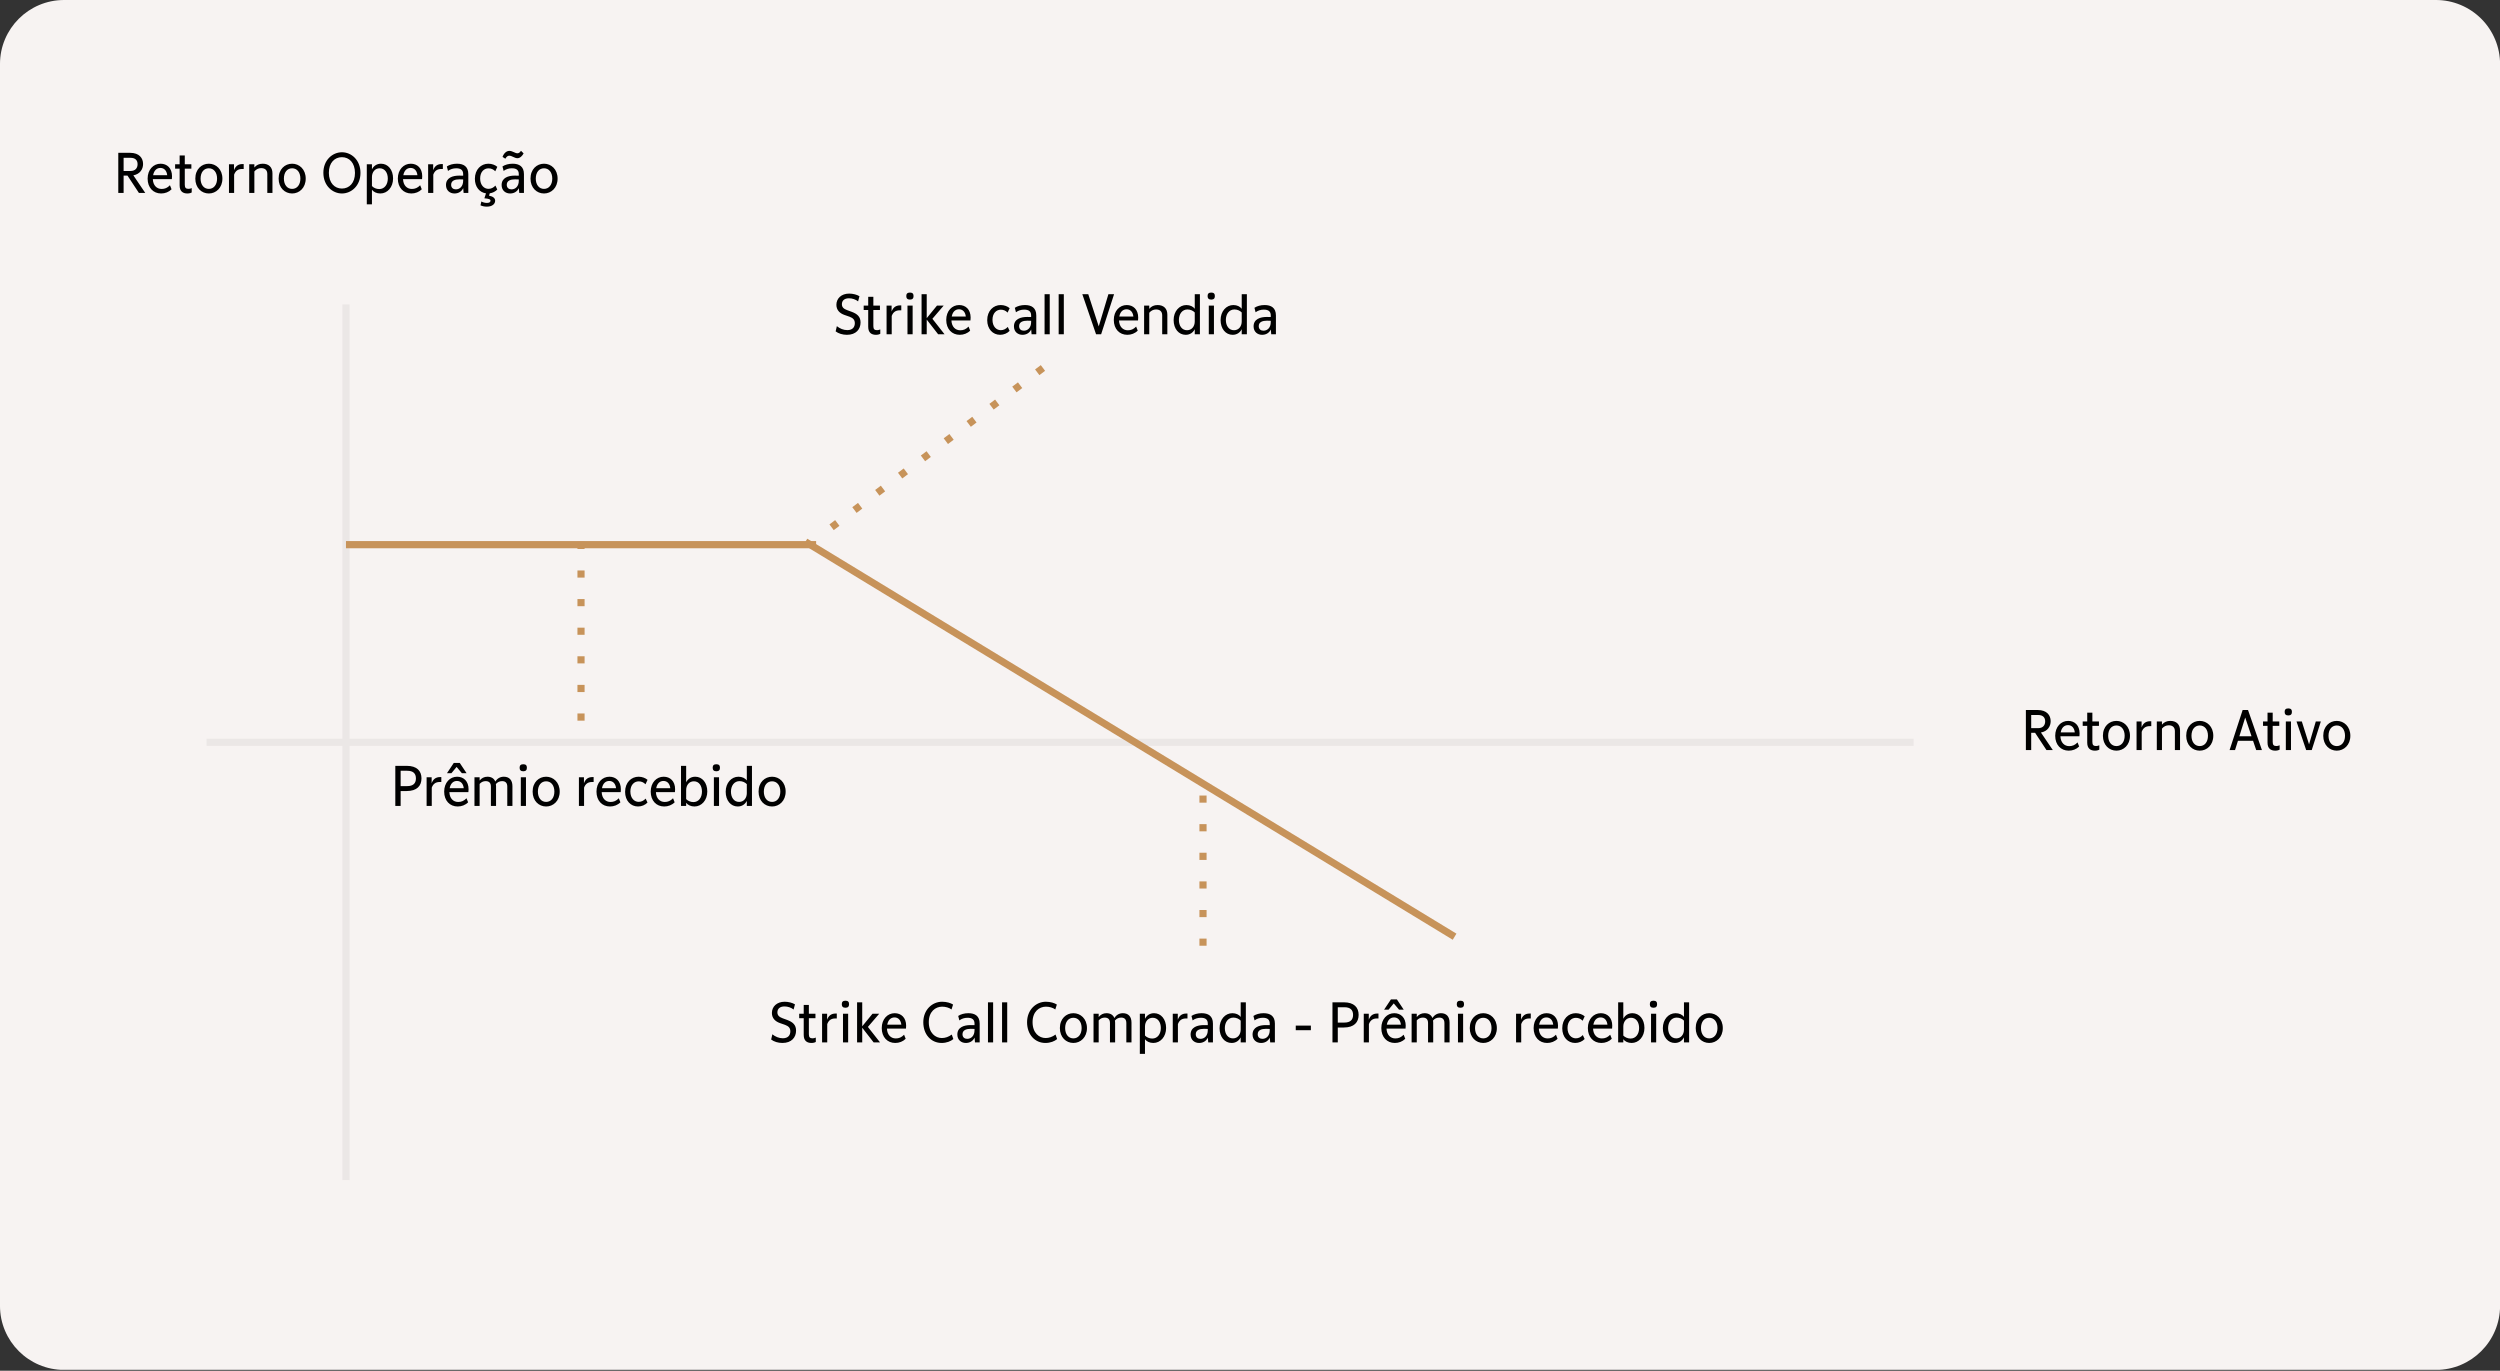 <svg xmlns="http://www.w3.org/2000/svg" width="1315" height="721" viewBox="0 0 1315 721" fill="none"><rect x="0" y="0" width="1315" height="721" fill="#333333" stroke="none"/><g clip-path="url(#clip0_1110_12129)"><path fill-rule="evenodd" clip-rule="evenodd" d="M-0.008 33.73C-0.008 15.108 15.1 0 33.722 0H1281.32C1290.25 0 1298.83 3.564 1305.16 9.888C1311.48 16.212 1315.04 24.795 1315.04 33.73V686.839C1315.04 705.46 1299.94 720.568 1281.32 720.568H33.722C15.1 720.568 -0.008 705.46 -0.008 686.839V33.73Z" fill="#F7F3F2"></path><path d="M181.977 160.109V620.729" stroke="#EBE7E6" stroke-width="3.764" stroke-linejoin="round"></path><path d="M1006.56 390.445H108.656" stroke="#EBE7E6" stroke-width="3.764" stroke-linejoin="round"></path><path d="M62.217 101.469V80.388H68.451C73.239 80.388 75.257 83.158 75.257 86.26C75.257 88.971 73.661 91.591 70.138 92.223L76.402 101.469H73.059L67.066 92.374H65.018V101.469H62.217ZM65.018 89.934H68.632C71.252 89.934 72.366 88.338 72.366 86.351C72.366 84.393 71.252 83.008 68.632 83.008H65.018V89.934ZM84.759 101.77C80.633 101.77 77.651 98.728 77.651 93.94C77.651 89.212 80.693 86.11 84.457 86.11C87.891 86.11 90.481 88.459 90.481 92.705C90.481 93.458 90.451 93.85 90.39 94.211H80.392C80.512 97.554 82.5 99.391 85.03 99.391C86.686 99.391 88.041 98.849 89.397 97.433L90.24 99.572C88.794 101.017 86.837 101.77 84.759 101.77ZM80.543 92.163H87.951C87.68 89.663 86.264 88.338 84.367 88.338C82.41 88.338 80.994 89.694 80.543 92.163ZM98.553 101.77C96.294 101.77 94.487 100.716 94.487 97.554V88.73H92.108V86.411H94.487V81.773H97.198V86.411H100.661V88.73H97.198V97.192C97.198 98.819 97.83 99.331 99.155 99.331C99.698 99.331 100.209 99.21 100.842 98.939V101.228C100.3 101.559 99.487 101.77 98.553 101.77ZM109.845 101.77C106.021 101.77 102.738 98.819 102.738 93.94C102.738 89.031 106.021 86.11 109.845 86.11C113.61 86.11 116.983 89.031 116.983 93.94C116.983 98.819 113.61 101.77 109.845 101.77ZM105.509 93.94C105.509 97.222 107.255 99.361 109.845 99.361C112.405 99.361 114.182 97.222 114.182 93.94C114.182 90.627 112.405 88.519 109.845 88.519C107.255 88.519 105.509 90.627 105.509 93.94ZM120.439 101.469V86.411H123.09V89.543C123.812 87.525 125.168 86.29 127.547 86.29H128.179V88.88H127.336C125.107 88.88 123.812 89.995 123.15 91.862V101.469H120.439ZM131.086 101.469V86.411H133.796V88.097C134.88 86.772 136.356 86.11 138.163 86.11C141.416 86.11 143.313 87.977 143.313 91.169V101.469H140.602V91.531C140.602 89.422 139.338 88.429 137.35 88.429C135.965 88.429 134.73 89.061 133.796 90.175V101.469H131.086ZM153.666 101.77C149.841 101.77 146.559 98.819 146.559 93.94C146.559 89.031 149.841 86.11 153.666 86.11C157.43 86.11 160.803 89.031 160.803 93.94C160.803 98.819 157.43 101.77 153.666 101.77ZM149.329 93.94C149.329 97.222 151.076 99.361 153.666 99.361C156.226 99.361 158.003 97.222 158.003 93.94C158.003 90.627 156.226 88.519 153.666 88.519C151.076 88.519 149.329 90.627 149.329 93.94ZM179.851 101.77C174.882 101.77 170.094 97.644 170.094 90.928C170.064 84.213 174.882 80.087 179.851 80.087C184.88 80.087 189.609 84.213 189.609 90.928C189.639 97.644 184.85 101.77 179.851 101.77ZM172.985 90.928C173.015 96.229 175.996 99.18 179.851 99.18C183.736 99.18 186.748 96.198 186.718 90.928C186.687 85.628 183.706 82.677 179.851 82.677C175.966 82.677 172.955 85.658 172.985 90.928ZM200.041 101.77C198.084 101.77 196.488 100.957 195.644 99.812V107.492H192.934V86.411H195.644V89.061C196.518 87.344 198.114 86.11 200.433 86.11C204.077 86.11 206.757 89.272 206.757 93.88C206.757 98.487 203.776 101.77 200.041 101.77ZM195.644 97.855C196.458 98.758 197.903 99.451 199.469 99.451C202.24 99.451 203.987 97.072 203.987 93.91C203.987 90.928 202.451 88.519 199.71 88.519C197.21 88.519 195.644 90.567 195.644 93.127V97.855ZM216.368 101.77C212.242 101.77 209.261 98.728 209.261 93.94C209.261 89.212 212.302 86.11 216.067 86.11C219.5 86.11 222.09 88.459 222.09 92.705C222.09 93.458 222.06 93.85 221.999 94.211H212.001C212.122 97.554 214.109 99.391 216.639 99.391C218.295 99.391 219.65 98.849 221.006 97.433L221.849 99.572C220.403 101.017 218.446 101.77 216.368 101.77ZM212.152 92.163H219.56C219.289 89.663 217.874 88.338 215.976 88.338C214.019 88.338 212.603 89.694 212.152 92.163ZM225.197 101.469V86.411H227.848V89.543C228.57 87.525 229.926 86.29 232.305 86.29H232.937V88.88H232.094C229.865 88.88 228.57 89.995 227.908 91.862V101.469H225.197ZM239.044 101.77C236.725 101.77 234.587 100.264 234.587 97.313C234.587 93.488 238.14 92.374 241.453 92.374C242.176 92.374 242.899 92.374 243.621 92.404V91.591C243.621 89.332 242.236 88.519 239.947 88.519C238.321 88.519 236.845 89.001 235.641 89.904L235.038 87.555C236.363 86.652 238.321 86.11 240.369 86.11C243.832 86.11 246.332 87.555 246.332 91.591V101.469H243.862C243.742 100.626 243.682 99.812 243.651 98.969C242.658 101.017 240.851 101.77 239.044 101.77ZM237.297 97.192C237.297 98.879 238.472 99.602 239.767 99.602C241.784 99.602 243.621 98.096 243.621 95.054V94.392C242.989 94.361 242.266 94.331 241.664 94.331C239.375 94.331 237.297 94.964 237.297 97.192ZM256.082 108.697C254.817 108.697 253.612 108.425 252.739 108.004L253.19 105.986C253.973 106.408 254.997 106.739 256.082 106.739C257.316 106.739 258.009 106.347 258.009 105.564C258.009 104.812 257.105 104.51 254.787 104.3L255.63 101.71C252.257 101.228 249.787 98.337 249.787 94.06C249.787 89.121 253.04 86.11 256.895 86.11C258.762 86.11 260.509 86.802 261.593 87.766L260.509 90.085C259.485 89.001 258.25 88.549 256.955 88.549C254.606 88.549 252.558 90.386 252.558 93.88C252.558 97.493 254.696 99.331 256.925 99.331C258.31 99.331 259.545 98.758 260.599 97.614L261.563 99.692C260.599 100.716 259.153 101.469 257.617 101.68L257.226 102.914C259.364 103.336 260.448 104.239 260.448 105.595C260.448 107.311 258.852 108.697 256.082 108.697ZM268.307 101.77C265.988 101.77 263.849 100.264 263.849 97.313C263.849 93.488 267.403 92.374 270.716 92.374C271.439 92.374 272.161 92.374 272.884 92.404V91.591C272.884 89.332 271.499 88.519 269.21 88.519C267.584 88.519 266.108 89.001 264.904 89.904L264.301 87.555C265.626 86.652 267.584 86.11 269.632 86.11C273.095 86.11 275.595 87.555 275.595 91.591V101.469H273.125C273.005 100.626 272.944 99.812 272.914 98.969C271.92 101.017 270.114 101.77 268.307 101.77ZM264.331 82.526C265.084 80.508 266.439 79.364 267.945 79.364C269.571 79.364 270.897 80.629 272.161 80.629C272.854 80.629 273.487 80.207 274.029 79.304L275.414 80.689C274.721 82.014 273.547 83.219 272.161 83.219C270.626 83.219 269.3 81.894 267.855 81.894C267.042 81.894 266.409 82.436 265.807 83.49L264.331 82.526ZM266.56 97.192C266.56 98.879 267.734 99.602 269.029 99.602C271.047 99.602 272.884 98.096 272.884 95.054V94.392C272.252 94.361 271.529 94.331 270.927 94.331C268.638 94.331 266.56 94.964 266.56 97.192ZM286.157 101.77C282.333 101.77 279.05 98.819 279.05 93.94C279.05 89.031 282.333 86.11 286.157 86.11C289.922 86.11 293.295 89.031 293.295 93.94C293.295 98.819 289.922 101.77 286.157 101.77ZM281.821 93.94C281.821 97.222 283.568 99.361 286.157 99.361C288.717 99.361 290.494 97.222 290.494 93.94C290.494 90.627 288.717 88.519 286.157 88.519C283.568 88.519 281.821 90.627 281.821 93.94Z" fill="black"></path><path d="M1065.61 394.547V373.466H1071.84C1076.63 373.466 1078.65 376.237 1078.65 379.338C1078.65 382.049 1077.05 384.669 1073.53 385.301L1079.79 394.547H1076.45L1070.46 385.452H1068.41V394.547H1065.61ZM1068.41 383.013H1072.02C1074.64 383.013 1075.76 381.416 1075.76 379.429C1075.76 377.471 1074.64 376.086 1072.02 376.086H1068.41V383.013ZM1088.15 394.848C1084.02 394.848 1081.04 391.806 1081.04 387.018C1081.04 382.29 1084.08 379.188 1087.85 379.188C1091.28 379.188 1093.87 381.537 1093.87 385.783C1093.87 386.536 1093.84 386.928 1093.78 387.289H1083.78C1083.9 390.632 1085.89 392.469 1088.42 392.469C1090.08 392.469 1091.43 391.927 1092.79 390.511L1093.63 392.65C1092.18 394.095 1090.23 394.848 1088.15 394.848ZM1083.93 385.241H1091.34C1091.07 382.742 1089.66 381.416 1087.76 381.416C1085.8 381.416 1084.38 382.772 1083.93 385.241ZM1101.94 394.848C1099.69 394.848 1097.88 393.794 1097.88 390.632V381.808H1095.5V379.489H1097.88V374.851H1100.59V379.489H1104.05V381.808H1100.59V390.27C1100.59 391.897 1101.22 392.409 1102.55 392.409C1103.09 392.409 1103.6 392.288 1104.23 392.017V394.306C1103.69 394.637 1102.88 394.848 1101.94 394.848ZM1113.24 394.848C1109.41 394.848 1106.13 391.897 1106.13 387.018C1106.13 382.109 1109.41 379.188 1113.24 379.188C1117 379.188 1120.37 382.109 1120.37 387.018C1120.37 391.897 1117 394.848 1113.24 394.848ZM1108.9 387.018C1108.9 390.301 1110.65 392.439 1113.24 392.439C1115.8 392.439 1117.57 390.301 1117.57 387.018C1117.57 383.705 1115.8 381.597 1113.24 381.597C1110.65 381.597 1108.9 383.705 1108.9 387.018ZM1123.83 394.547V379.489H1126.48V382.621C1127.2 380.603 1128.56 379.369 1130.94 379.369H1131.57V381.959H1130.73C1128.5 381.959 1127.2 383.073 1126.54 384.94V394.547H1123.83ZM1134.48 394.547V379.489H1137.19V381.176C1138.27 379.85 1139.75 379.188 1141.55 379.188C1144.81 379.188 1146.7 381.055 1146.7 384.247V394.547H1143.99V384.609C1143.99 382.501 1142.73 381.507 1140.74 381.507C1139.36 381.507 1138.12 382.139 1137.19 383.253V394.547H1134.48ZM1157.06 394.848C1153.23 394.848 1149.95 391.897 1149.95 387.018C1149.95 382.109 1153.23 379.188 1157.06 379.188C1160.82 379.188 1164.19 382.109 1164.19 387.018C1164.19 391.897 1160.82 394.848 1157.06 394.848ZM1152.72 387.018C1152.72 390.301 1154.47 392.439 1157.06 392.439C1159.62 392.439 1161.39 390.301 1161.39 387.018C1161.39 383.705 1159.62 381.597 1157.06 381.597C1154.47 381.597 1152.72 383.705 1152.72 387.018ZM1172.76 394.547L1179.63 373.466H1182.46L1189.78 394.547H1186.77L1185.11 389.668H1177.16L1175.62 394.547H1172.76ZM1177.91 387.259H1184.3L1180.98 377.411L1177.91 387.259ZM1196.79 394.848C1194.53 394.848 1192.72 393.794 1192.72 390.632V381.808H1190.35V379.489H1192.72V374.851H1195.44V379.489H1198.9V381.808H1195.44V390.27C1195.44 391.897 1196.07 392.409 1197.39 392.409C1197.93 392.409 1198.45 392.288 1199.08 392.017V394.306C1198.54 394.637 1197.72 394.848 1196.79 394.848ZM1202.35 394.547V379.489H1205.06V394.547H1202.35ZM1201.72 374.46C1201.72 373.255 1202.29 372.623 1203.65 372.623C1205 372.623 1205.55 373.255 1205.55 374.46C1205.55 375.634 1205 376.327 1203.65 376.327C1202.29 376.327 1201.72 375.634 1201.72 374.46ZM1213.05 394.547L1207.96 379.489H1210.76L1214.56 391.535L1218.11 379.489H1220.76L1215.97 394.547H1213.05ZM1229.14 394.848C1225.32 394.848 1222.03 391.897 1222.03 387.018C1222.03 382.109 1225.32 379.188 1229.14 379.188C1232.9 379.188 1236.28 382.109 1236.28 387.018C1236.28 391.897 1232.9 394.848 1229.14 394.848ZM1224.8 387.018C1224.8 390.301 1226.55 392.439 1229.14 392.439C1231.7 392.439 1233.48 390.301 1233.48 387.018C1233.48 383.705 1231.7 381.597 1229.14 381.597C1226.55 381.597 1224.8 383.705 1224.8 387.018Z" fill="black"></path><path d="M445.482 176.114C443.224 176.114 441.055 175.451 439.549 174.307L440.182 171.566C441.778 172.831 443.675 173.644 445.693 173.644C448.554 173.644 449.638 171.928 449.638 170C449.638 168.284 448.765 167.29 446.868 166.597L444.187 165.664C441.688 164.79 439.941 163.074 439.941 160.333C439.941 157.02 442.501 154.43 446.687 154.43C448.614 154.43 450.752 154.972 452.078 155.816L451.355 158.526C450.09 157.502 448.283 156.9 446.566 156.9C444.247 156.9 442.832 158.044 442.832 160.032C442.832 161.568 443.766 162.471 445.603 163.134L447.982 164.007C450.993 165.121 452.65 166.657 452.65 169.609C452.65 173.162 450.301 176.114 445.482 176.114ZM460.742 176.114C458.483 176.114 456.676 175.06 456.676 171.897V163.074H454.297V160.755H456.676V156.117H459.386V160.755H462.85V163.074H459.386V171.536C459.386 173.162 460.019 173.674 461.344 173.674C461.886 173.674 462.398 173.554 463.03 173.283V175.572C462.488 175.903 461.675 176.114 460.742 176.114ZM466.335 175.812V160.755H468.985V163.887C469.708 161.869 471.063 160.634 473.442 160.634H474.075V163.224H473.231C471.003 163.224 469.708 164.338 469.045 166.206V175.812H466.335ZM477.334 175.812V160.755H480.045V175.812H477.334ZM476.702 155.725C476.702 154.521 477.274 153.888 478.629 153.888C479.984 153.888 480.527 154.521 480.527 155.725C480.527 156.9 479.984 157.592 478.629 157.592C477.274 157.592 476.702 156.9 476.702 155.725ZM484.746 175.812V154.732H487.456V167.35L492.847 160.755H496.37L490.437 167.681L496.822 175.812H493.449L487.456 168.103V175.812H484.746ZM504.826 176.114C500.7 176.114 497.719 173.072 497.719 168.284C497.719 163.555 500.76 160.453 504.525 160.453C507.958 160.453 510.548 162.803 510.548 167.049C510.548 167.802 510.518 168.193 510.458 168.555H500.459C500.58 171.897 502.567 173.735 505.097 173.735C506.753 173.735 508.108 173.192 509.464 171.777L510.307 173.915C508.861 175.361 506.904 176.114 504.826 176.114ZM500.61 166.507H508.018C507.747 164.007 506.332 162.682 504.434 162.682C502.477 162.682 501.061 164.037 500.61 166.507ZM526.082 176.114C522.227 176.114 519.276 173.072 519.276 168.404C519.276 163.465 522.528 160.453 526.383 160.453C528.25 160.453 529.997 161.146 531.081 162.11L529.997 164.429C528.973 163.345 527.739 162.893 526.444 162.893C524.095 162.893 522.047 164.73 522.047 168.223C522.047 171.837 524.185 173.674 526.413 173.674C527.799 173.674 529.033 173.102 530.088 171.958L531.051 174.036C529.877 175.301 527.979 176.114 526.082 176.114ZM537.795 176.114C535.476 176.114 533.338 174.608 533.338 171.657C533.338 167.832 536.892 166.718 540.205 166.718C540.927 166.718 541.65 166.718 542.373 166.748V165.935C542.373 163.676 540.988 162.863 538.699 162.863C537.072 162.863 535.597 163.345 534.392 164.248L533.79 161.899C535.115 160.996 537.072 160.453 539.12 160.453C542.584 160.453 545.083 161.899 545.083 165.935V175.812H542.614C542.493 174.969 542.433 174.156 542.403 173.313C541.409 175.361 539.602 176.114 537.795 176.114ZM536.049 171.536C536.049 173.223 537.223 173.945 538.518 173.945C540.536 173.945 542.373 172.44 542.373 169.398V168.735C541.74 168.705 541.018 168.675 540.415 168.675C538.127 168.675 536.049 169.308 536.049 171.536ZM549.447 175.812V154.732H552.158V175.812H549.447ZM556.859 175.812V154.732H559.569V175.812H556.859ZM576.52 175.812L569.292 154.732H572.424L577.936 171.687L583.025 154.732H586.007L579.2 175.812H576.52ZM592.967 176.114C588.841 176.114 585.86 173.072 585.86 168.284C585.86 163.555 588.902 160.453 592.666 160.453C596.099 160.453 598.689 162.803 598.689 167.049C598.689 167.802 598.659 168.193 598.599 168.555H588.6C588.721 171.897 590.709 173.735 593.238 173.735C594.895 173.735 596.25 173.192 597.605 171.777L598.448 173.915C597.003 175.361 595.045 176.114 592.967 176.114ZM588.751 166.507H596.16C595.888 164.007 594.473 162.682 592.576 162.682C590.618 162.682 589.203 164.037 588.751 166.507ZM601.797 175.812V160.755H604.507V162.441C605.591 161.116 607.067 160.453 608.874 160.453C612.126 160.453 614.024 162.321 614.024 165.513V175.812H611.313V165.874C611.313 163.766 610.048 162.772 608.061 162.772C606.676 162.772 605.441 163.405 604.507 164.519V175.812H601.797ZM624.044 160.453C626.002 160.453 627.598 161.267 628.441 162.411V154.732H631.152V175.812H628.441V173.162C627.568 174.879 625.972 176.114 623.653 176.114C620.009 176.114 617.328 172.952 617.328 168.344C617.328 163.736 620.31 160.453 624.044 160.453ZM620.099 168.314C620.099 171.295 621.635 173.704 624.376 173.704C626.875 173.704 628.441 171.657 628.441 169.097V164.369C627.628 163.465 626.183 162.772 624.616 162.772C621.846 162.772 620.099 165.152 620.099 168.314ZM635.824 175.812V160.755H638.534V175.812H635.824ZM635.192 155.725C635.192 154.521 635.764 153.888 637.119 153.888C638.474 153.888 639.016 154.521 639.016 155.725C639.016 156.9 638.474 157.592 637.119 157.592C635.764 157.592 635.192 156.9 635.192 155.725ZM648.749 160.453C650.706 160.453 652.302 161.267 653.145 162.411V154.732H655.856V175.812H653.145V173.162C652.272 174.879 650.676 176.114 648.357 176.114C644.713 176.114 642.033 172.952 642.033 168.344C642.033 163.736 645.014 160.453 648.749 160.453ZM644.803 168.314C644.803 171.295 646.339 173.704 649.08 173.704C651.579 173.704 653.145 171.657 653.145 169.097V164.369C652.332 163.465 650.887 162.772 649.321 162.772C646.55 162.772 644.803 165.152 644.803 168.314ZM663.846 176.114C661.527 176.114 659.389 174.608 659.389 171.657C659.389 167.832 662.942 166.718 666.255 166.718C666.978 166.718 667.701 166.718 668.424 166.748V165.935C668.424 163.676 667.038 162.863 664.749 162.863C663.123 162.863 661.648 163.345 660.443 164.248L659.841 161.899C661.166 160.996 663.123 160.453 665.171 160.453C668.634 160.453 671.134 161.899 671.134 165.935V175.812H668.664C668.544 174.969 668.484 174.156 668.454 173.313C667.46 175.361 665.653 176.114 663.846 176.114ZM662.099 171.536C662.099 173.223 663.274 173.945 664.569 173.945C666.586 173.945 668.424 172.44 668.424 169.398V168.735C667.791 168.705 667.068 168.675 666.466 168.675C664.177 168.675 662.099 169.308 662.099 171.536Z" fill="black"></path><path d="M411.56 548.598C409.302 548.598 407.133 547.935 405.628 546.791L406.26 544.051C407.856 545.315 409.753 546.129 411.771 546.129C414.632 546.129 415.716 544.412 415.716 542.485C415.716 540.768 414.843 539.774 412.946 539.081L410.265 538.148C407.766 537.275 406.019 535.558 406.019 532.817C406.019 529.505 408.579 526.915 412.765 526.915C414.692 526.915 416.831 527.457 418.156 528.3L417.433 531.01C416.168 529.987 414.361 529.384 412.644 529.384C410.326 529.384 408.91 530.529 408.91 532.516C408.91 534.052 409.844 534.956 411.681 535.618L414.06 536.492C417.071 537.606 418.728 539.142 418.728 542.093C418.728 545.647 416.379 548.598 411.56 548.598ZM426.82 548.598C424.561 548.598 422.754 547.544 422.754 544.382V535.558H420.375V533.239H422.754V528.601H425.465V533.239H428.928V535.558H425.465V544.02C425.465 545.647 426.097 546.159 427.422 546.159C427.964 546.159 428.476 546.038 429.109 545.767V548.056C428.567 548.387 427.753 548.598 426.82 548.598ZM432.413 548.297V533.239H435.063V536.371C435.786 534.353 437.141 533.119 439.52 533.119H440.153V535.709H439.31C437.081 535.709 435.786 536.823 435.123 538.69V548.297H432.413ZM443.412 548.297V533.239H446.123V548.297H443.412ZM442.78 528.21C442.78 527.005 443.352 526.373 444.707 526.373C446.063 526.373 446.605 527.005 446.605 528.21C446.605 529.384 446.063 530.077 444.707 530.077C443.352 530.077 442.78 529.384 442.78 528.21ZM450.824 548.297V527.216H453.534V539.834L458.925 533.239H462.448L456.516 540.166L462.9 548.297H459.527L453.534 540.587V548.297H450.824ZM470.904 548.598C466.778 548.598 463.797 545.556 463.797 540.768C463.797 536.04 466.838 532.938 470.603 532.938C474.036 532.938 476.626 535.287 476.626 539.533C476.626 540.286 476.596 540.678 476.536 541.039H466.537C466.658 544.382 468.645 546.219 471.175 546.219C472.831 546.219 474.187 545.677 475.542 544.261L476.385 546.4C474.94 547.845 472.982 548.598 470.904 548.598ZM466.688 538.991H474.096C473.825 536.492 472.41 535.166 470.513 535.166C468.555 535.166 467.14 536.522 466.688 538.991ZM495.322 548.598C489.841 548.598 485.655 544.261 485.655 537.696C485.655 531.251 490.233 526.915 495.563 526.915C497.942 526.915 500.081 527.577 501.315 528.39L500.502 530.98C499.207 530.017 497.34 529.505 495.563 529.505C492.07 529.505 488.546 532.065 488.546 537.636C488.546 543.388 492.04 546.008 495.413 546.008C497.22 546.008 499.027 545.376 500.623 544.171L501.466 546.55C500.141 547.695 497.882 548.598 495.322 548.598ZM508.02 548.598C505.701 548.598 503.563 547.092 503.563 544.141C503.563 540.316 507.117 539.202 510.429 539.202C511.152 539.202 511.875 539.202 512.598 539.232V538.419C512.598 536.16 511.212 535.347 508.924 535.347C507.297 535.347 505.822 535.829 504.617 536.732L504.015 534.383C505.34 533.48 507.297 532.938 509.345 532.938C512.809 532.938 515.308 534.383 515.308 538.419V548.297H512.839C512.718 547.454 512.658 546.641 512.628 545.797C511.634 547.845 509.827 548.598 508.02 548.598ZM506.273 544.02C506.273 545.707 507.448 546.43 508.743 546.43C510.761 546.43 512.598 544.924 512.598 541.882V541.22C511.965 541.19 511.243 541.159 510.64 541.159C508.351 541.159 506.273 541.792 506.273 544.02ZM519.672 548.297V527.216H522.383V548.297H519.672ZM527.083 548.297V527.216H529.794V548.297H527.083ZM549.907 548.598C544.426 548.598 540.24 544.261 540.24 537.696C540.24 531.251 544.818 526.915 550.148 526.915C552.527 526.915 554.665 527.577 555.9 528.39L555.087 530.98C553.792 530.017 551.925 529.505 550.148 529.505C546.655 529.505 543.131 532.065 543.131 537.636C543.131 543.388 546.625 546.008 549.997 546.008C551.804 546.008 553.611 545.376 555.208 544.171L556.051 546.55C554.726 547.695 552.467 548.598 549.907 548.598ZM564.604 548.598C560.779 548.598 557.497 545.647 557.497 540.768C557.497 535.859 560.779 532.938 564.604 532.938C568.368 532.938 571.741 535.859 571.741 540.768C571.741 545.647 568.368 548.598 564.604 548.598ZM560.267 540.768C560.267 544.051 562.014 546.189 564.604 546.189C567.164 546.189 568.94 544.051 568.94 540.768C568.94 537.455 567.164 535.347 564.604 535.347C562.014 535.347 560.267 537.455 560.267 540.768ZM575.198 548.297V533.239H577.908V534.956C578.932 533.661 580.318 532.938 582.004 532.938C584.052 532.938 585.498 533.841 586.16 535.498C587.184 533.841 588.72 532.938 590.647 532.938C593.478 532.938 595.165 534.685 595.165 537.907V548.297H592.454V538.118C592.454 536.1 591.4 535.257 589.714 535.257C588.389 535.257 587.274 535.829 586.461 536.793C586.521 537.124 586.552 537.515 586.552 537.907V548.297H583.841V538.118C583.841 536.1 582.787 535.257 581.071 535.257C579.776 535.257 578.691 535.829 577.908 536.732V548.297H575.198ZM606.656 548.598C604.698 548.598 603.102 547.785 602.259 546.641V554.32H599.549V533.239H602.259V535.889C603.132 534.173 604.729 532.938 607.047 532.938C610.691 532.938 613.372 536.1 613.372 540.708C613.372 545.315 610.39 548.598 606.656 548.598ZM602.259 544.683C603.072 545.586 604.518 546.279 606.084 546.279C608.854 546.279 610.601 543.9 610.601 540.738C610.601 537.756 609.065 535.347 606.325 535.347C603.825 535.347 602.259 537.395 602.259 539.955V544.683ZM616.872 548.297V533.239H619.522V536.371C620.245 534.353 621.6 533.119 623.979 533.119H624.611V535.709H623.768C621.54 535.709 620.245 536.823 619.582 538.69V548.297H616.872ZM630.718 548.598C628.399 548.598 626.261 547.092 626.261 544.141C626.261 540.316 629.815 539.202 633.127 539.202C633.85 539.202 634.573 539.202 635.296 539.232V538.419C635.296 536.16 633.91 535.347 631.622 535.347C629.995 535.347 628.52 535.829 627.315 536.732L626.713 534.383C628.038 533.48 629.995 532.938 632.043 532.938C635.507 532.938 638.006 534.383 638.006 538.419V548.297H635.537C635.416 547.454 635.356 546.641 635.326 545.797C634.332 547.845 632.525 548.598 630.718 548.598ZM628.971 544.02C628.971 545.707 630.146 546.43 631.441 546.43C633.459 546.43 635.296 544.924 635.296 541.882V541.22C634.663 541.19 633.941 541.159 633.338 541.159C631.049 541.159 628.971 541.792 628.971 544.02ZM648.207 532.938C650.164 532.938 651.761 533.751 652.604 534.895V527.216H655.314V548.297H652.604V545.647C651.73 547.363 650.134 548.598 647.815 548.598C644.171 548.598 641.491 545.436 641.491 540.828C641.491 536.22 644.473 532.938 648.207 532.938ZM644.262 540.798C644.262 543.78 645.798 546.189 648.538 546.189C651.038 546.189 652.604 544.141 652.604 541.581V536.853C651.791 535.949 650.345 535.257 648.779 535.257C646.008 535.257 644.262 537.636 644.262 540.798ZM663.304 548.598C660.985 548.598 658.847 547.092 658.847 544.141C658.847 540.316 662.401 539.202 665.714 539.202C666.436 539.202 667.159 539.202 667.882 539.232V538.419C667.882 536.16 666.497 535.347 664.208 535.347C662.582 535.347 661.106 535.829 659.901 536.732L659.299 534.383C660.624 533.48 662.582 532.938 664.629 532.938C668.093 532.938 670.592 534.383 670.592 538.419V548.297H668.123C668.002 547.454 667.942 546.641 667.912 545.797C666.918 547.845 665.111 548.598 663.304 548.598ZM661.558 544.02C661.558 545.707 662.732 546.43 664.027 546.43C666.045 546.43 667.882 544.924 667.882 541.882V541.22C667.249 541.19 666.527 541.159 665.924 541.159C663.636 541.159 661.558 541.792 661.558 544.02ZM681.567 541.882V539.473H689.518V541.882H681.567ZM700.876 548.297V527.216H706.869C712.259 527.216 714.638 529.926 714.638 533.811C714.638 537.726 712.259 540.467 706.869 540.467H703.676V548.297H700.876ZM703.676 537.877H707.14C710.211 537.877 711.717 536.461 711.717 533.841C711.717 531.191 710.211 529.806 707.14 529.806H703.676V537.877ZM717.336 548.297V533.239H719.986V536.371C720.709 534.353 722.064 533.119 724.443 533.119H725.076V535.709H724.232C722.004 535.709 720.709 536.823 720.046 538.69V548.297H717.336ZM733.681 548.598C729.555 548.598 726.574 545.556 726.574 540.768C726.574 536.04 729.616 532.938 733.38 532.938C736.813 532.938 739.403 535.287 739.403 539.533C739.403 540.286 739.373 540.678 739.313 541.039H729.314C729.435 544.382 731.422 546.219 733.952 546.219C735.609 546.219 736.964 545.677 738.319 544.261L739.162 546.4C737.717 547.845 735.759 548.598 733.681 548.598ZM728.05 531.071L731.633 525.68H734.765L738.349 531.071H735.88L733.109 527.788L730.399 531.071H728.05ZM729.465 538.991H736.873C736.602 536.492 735.187 535.166 733.29 535.166C731.332 535.166 729.917 536.522 729.465 538.991ZM742.511 548.297V533.239H745.221V534.956C746.245 533.661 747.63 532.938 749.317 532.938C751.365 532.938 752.81 533.841 753.473 535.498C754.497 533.841 756.033 532.938 757.96 532.938C760.791 532.938 762.477 534.685 762.477 537.907V548.297H759.767V538.118C759.767 536.1 758.713 535.257 757.026 535.257C755.701 535.257 754.587 535.829 753.774 536.793C753.834 537.124 753.864 537.515 753.864 537.907V548.297H751.154V538.118C751.154 536.1 750.1 535.257 748.383 535.257C747.088 535.257 746.004 535.829 745.221 536.732V548.297H742.511ZM766.891 548.297V533.239H769.602V548.297H766.891ZM766.259 528.21C766.259 527.005 766.831 526.373 768.186 526.373C769.542 526.373 770.084 527.005 770.084 528.21C770.084 529.384 769.542 530.077 768.186 530.077C766.831 530.077 766.259 529.384 766.259 528.21ZM780.208 548.598C776.383 548.598 773.1 545.647 773.1 540.768C773.1 535.859 776.383 532.938 780.208 532.938C783.972 532.938 787.345 535.859 787.345 540.768C787.345 545.647 783.972 548.598 780.208 548.598ZM775.871 540.768C775.871 544.051 777.618 546.189 780.208 546.189C782.767 546.189 784.544 544.051 784.544 540.768C784.544 537.455 782.767 535.347 780.208 535.347C777.618 535.347 775.871 537.455 775.871 540.768ZM797.448 548.297V533.239H800.099V536.371C800.821 534.353 802.176 533.119 804.556 533.119H805.188V535.709H804.345C802.116 535.709 800.821 536.823 800.159 538.69V548.297H797.448ZM813.794 548.598C809.668 548.598 806.686 545.556 806.686 540.768C806.686 536.04 809.728 532.938 813.492 532.938C816.926 532.938 819.516 535.287 819.516 539.533C819.516 540.286 819.486 540.678 819.425 541.039H809.427C809.547 544.382 811.535 546.219 814.065 546.219C815.721 546.219 817.076 545.677 818.431 544.261L819.275 546.4C817.829 547.845 815.872 548.598 813.794 548.598ZM809.577 538.991H816.986C816.715 536.492 815.299 535.166 813.402 535.166C811.445 535.166 810.029 536.522 809.577 538.991ZM828.55 548.598C824.696 548.598 821.744 545.556 821.744 540.888C821.744 535.949 824.997 532.938 828.851 532.938C830.719 532.938 832.465 533.631 833.55 534.594L832.465 536.913C831.441 535.829 830.207 535.377 828.912 535.377C826.563 535.377 824.515 537.214 824.515 540.708C824.515 544.322 826.653 546.159 828.882 546.159C830.267 546.159 831.502 545.586 832.556 544.442L833.519 546.52C832.345 547.785 830.448 548.598 828.55 548.598ZM842.321 548.598C838.195 548.598 835.214 545.556 835.214 540.768C835.214 536.04 838.256 532.938 842.02 532.938C845.453 532.938 848.043 535.287 848.043 539.533C848.043 540.286 848.013 540.678 847.953 541.039H837.954C838.075 544.382 840.063 546.219 842.592 546.219C844.249 546.219 845.604 545.677 846.959 544.261L847.802 546.4C846.357 547.845 844.399 548.598 842.321 548.598ZM838.105 538.991H845.513C845.242 536.492 843.827 535.166 841.93 535.166C839.972 535.166 838.557 536.522 838.105 538.991ZM851.151 548.297V527.216H853.861V535.859C854.735 534.142 856.361 532.938 858.65 532.938C862.294 532.938 864.974 536.1 864.974 540.708C864.974 545.315 861.962 548.598 858.228 548.598C856.301 548.598 854.704 547.785 853.861 546.641V548.297H851.151ZM853.861 544.713C854.704 545.586 856.15 546.279 857.656 546.279C860.457 546.279 862.173 543.9 862.173 540.738C862.173 537.756 860.667 535.347 857.927 535.347C855.427 535.347 853.861 537.395 853.861 539.955V544.713ZM868.444 548.297V533.239H871.154V548.297H868.444ZM867.811 528.21C867.811 527.005 868.384 526.373 869.739 526.373C871.094 526.373 871.636 527.005 871.636 528.21C871.636 529.384 871.094 530.077 869.739 530.077C868.384 530.077 867.811 529.384 867.811 528.21ZM881.368 532.938C883.326 532.938 884.922 533.751 885.765 534.895V527.216H888.476V548.297H885.765V545.647C884.892 547.363 883.296 548.598 880.977 548.598C877.333 548.598 874.653 545.436 874.653 540.828C874.653 536.22 877.634 532.938 881.368 532.938ZM877.423 540.798C877.423 543.78 878.959 546.189 881.7 546.189C884.199 546.189 885.765 544.141 885.765 541.581V536.853C884.952 535.949 883.507 535.257 881.941 535.257C879.17 535.257 877.423 537.636 877.423 540.798ZM899.053 548.598C895.228 548.598 891.946 545.647 891.946 540.768C891.946 535.859 895.228 532.938 899.053 532.938C902.817 532.938 906.19 535.859 906.19 540.768C906.19 545.647 902.817 548.598 899.053 548.598ZM894.716 540.768C894.716 544.051 896.463 546.189 899.053 546.189C901.613 546.189 903.389 544.051 903.389 540.768C903.389 537.455 901.613 535.347 899.053 535.347C896.463 535.347 894.716 537.455 894.716 540.768Z" fill="black"></path><path d="M765.11 492.709L423.648 284.961" stroke="#C7935A" stroke-width="3.764" stroke-linejoin="round"></path><path d="M548.588 193.555L429.18 283.55" stroke="#C7935A" stroke-width="3.764" stroke-linejoin="round" stroke-dasharray="3.76 11.29"></path><path d="M632.781 497.464V414.094" stroke="#C7935A" stroke-width="3.764" stroke-linejoin="round" stroke-dasharray="3.76 11.29"></path><path d="M429.277 286.492H181.977" stroke="#C7935A" stroke-width="3.764" stroke-linejoin="round"></path><path d="M305.617 285V385.285" stroke="#C7935A" stroke-width="3.764" stroke-linejoin="round" stroke-dasharray="3.76 11.29"></path><path d="M207.936 423.914V402.833H213.929C219.32 402.833 221.699 405.543 221.699 409.428C221.699 413.343 219.32 416.084 213.929 416.084H210.737V423.914H207.936ZM210.737 413.494H214.2C217.272 413.494 218.777 412.079 218.777 409.459C218.777 406.808 217.272 405.423 214.2 405.423H210.737V413.494ZM224.396 423.914V408.856H227.046V411.988C227.769 409.97 229.124 408.736 231.503 408.736H232.136V411.326H231.293C229.064 411.326 227.769 412.44 227.107 414.307V423.914H224.396ZM240.741 424.215C236.616 424.215 233.634 421.174 233.634 416.385C233.634 411.657 236.676 408.555 240.44 408.555C243.874 408.555 246.463 410.904 246.463 415.15C246.463 415.903 246.433 416.295 246.373 416.656H236.375C236.495 419.999 238.483 421.836 241.013 421.836C242.669 421.836 244.024 421.294 245.379 419.879L246.223 422.017C244.777 423.462 242.819 424.215 240.741 424.215ZM235.11 406.688L238.694 401.297H241.826L245.409 406.688H242.94L240.169 403.405L237.459 406.688H235.11ZM236.525 414.608H243.934C243.663 412.109 242.247 410.784 240.35 410.784C238.392 410.784 236.977 412.139 236.525 414.608ZM249.571 423.914V408.856H252.281V410.573C253.305 409.278 254.691 408.555 256.377 408.555C258.425 408.555 259.871 409.459 260.533 411.115C261.557 409.459 263.093 408.555 265.02 408.555C267.851 408.555 269.538 410.302 269.538 413.524V423.914H266.827V413.735C266.827 411.717 265.773 410.874 264.087 410.874C262.762 410.874 261.647 411.446 260.834 412.41C260.895 412.741 260.925 413.133 260.925 413.524V423.914H258.214V413.735C258.214 411.717 257.16 410.874 255.444 410.874C254.149 410.874 253.064 411.446 252.281 412.35V423.914H249.571ZM273.952 423.914V408.856H276.662V423.914H273.952ZM273.319 403.827C273.319 402.622 273.892 401.99 275.247 401.99C276.602 401.99 277.144 402.622 277.144 403.827C277.144 405.001 276.602 405.694 275.247 405.694C273.892 405.694 273.319 405.001 273.319 403.827ZM287.268 424.215C283.443 424.215 280.161 421.264 280.161 416.385C280.161 411.476 283.443 408.555 287.268 408.555C291.032 408.555 294.405 411.476 294.405 416.385C294.405 421.264 291.032 424.215 287.268 424.215ZM282.931 416.385C282.931 419.668 284.678 421.806 287.268 421.806C289.828 421.806 291.605 419.668 291.605 416.385C291.605 413.072 289.828 410.964 287.268 410.964C284.678 410.964 282.931 413.072 282.931 416.385ZM304.509 423.914V408.856H307.159V411.988C307.882 409.97 309.237 408.736 311.616 408.736H312.248V411.326H311.405C309.177 411.326 307.882 412.44 307.219 414.307V423.914H304.509ZM320.854 424.215C316.728 424.215 313.747 421.174 313.747 416.385C313.747 411.657 316.788 408.555 320.553 408.555C323.986 408.555 326.576 410.904 326.576 415.15C326.576 415.903 326.546 416.295 326.486 416.656H316.487C316.608 419.999 318.595 421.836 321.125 421.836C322.781 421.836 324.137 421.294 325.492 419.879L326.335 422.017C324.889 423.462 322.932 424.215 320.854 424.215ZM316.638 414.608H324.046C323.775 412.109 322.36 410.784 320.462 410.784C318.505 410.784 317.09 412.139 316.638 414.608ZM335.611 424.215C331.756 424.215 328.805 421.174 328.805 416.506C328.805 411.567 332.057 408.555 335.912 408.555C337.779 408.555 339.526 409.248 340.61 410.211L339.526 412.53C338.502 411.446 337.267 410.994 335.972 410.994C333.623 410.994 331.575 412.831 331.575 416.325C331.575 419.939 333.713 421.776 335.942 421.776C337.327 421.776 338.562 421.204 339.616 420.059L340.58 422.137C339.405 423.402 337.508 424.215 335.611 424.215ZM349.382 424.215C345.256 424.215 342.274 421.174 342.274 416.385C342.274 411.657 345.316 408.555 349.08 408.555C352.514 408.555 355.104 410.904 355.104 415.15C355.104 415.903 355.073 416.295 355.013 416.656H345.015C345.135 419.999 347.123 421.836 349.653 421.836C351.309 421.836 352.664 421.294 354.019 419.879L354.863 422.017C353.417 423.462 351.46 424.215 349.382 424.215ZM345.165 414.608H352.574C352.303 412.109 350.887 410.784 348.99 410.784C347.033 410.784 345.617 412.139 345.165 414.608ZM358.211 423.914V402.833H360.921V411.476C361.795 409.76 363.421 408.555 365.71 408.555C369.354 408.555 372.034 411.717 372.034 416.325C372.034 420.933 369.023 424.215 365.288 424.215C363.361 424.215 361.765 423.402 360.921 422.258V423.914H358.211ZM360.921 420.33C361.765 421.204 363.21 421.896 364.716 421.896C367.517 421.896 369.233 419.517 369.233 416.355C369.233 413.374 367.728 410.964 364.987 410.964C362.488 410.964 360.921 413.012 360.921 415.572V420.33ZM375.504 423.914V408.856H378.214V423.914H375.504ZM374.872 403.827C374.872 402.622 375.444 401.99 376.799 401.99C378.154 401.99 378.696 402.622 378.696 403.827C378.696 405.001 378.154 405.694 376.799 405.694C375.444 405.694 374.872 405.001 374.872 403.827ZM388.429 408.555C390.386 408.555 391.982 409.368 392.826 410.513V402.833H395.536V423.914H392.826V421.264C391.952 422.98 390.356 424.215 388.037 424.215C384.393 424.215 381.713 421.053 381.713 416.445C381.713 411.838 384.694 408.555 388.429 408.555ZM384.484 416.415C384.484 419.397 386.019 421.806 388.76 421.806C391.26 421.806 392.826 419.758 392.826 417.198V412.47C392.012 411.567 390.567 410.874 389.001 410.874C386.23 410.874 384.484 413.253 384.484 416.415ZM406.113 424.215C402.288 424.215 399.006 421.264 399.006 416.385C399.006 411.476 402.288 408.555 406.113 408.555C409.878 408.555 413.251 411.476 413.251 416.385C413.251 421.264 409.878 424.215 406.113 424.215ZM401.777 416.385C401.777 419.668 403.523 421.806 406.113 421.806C408.673 421.806 410.45 419.668 410.45 416.385C410.45 413.072 408.673 410.964 406.113 410.964C403.523 410.964 401.777 413.072 401.777 416.385Z" fill="black"></path></g><defs><clipPath id="clip0_1110_12129"><rect width="1315" height="720.518" fill="white"></rect></clipPath></defs></svg>